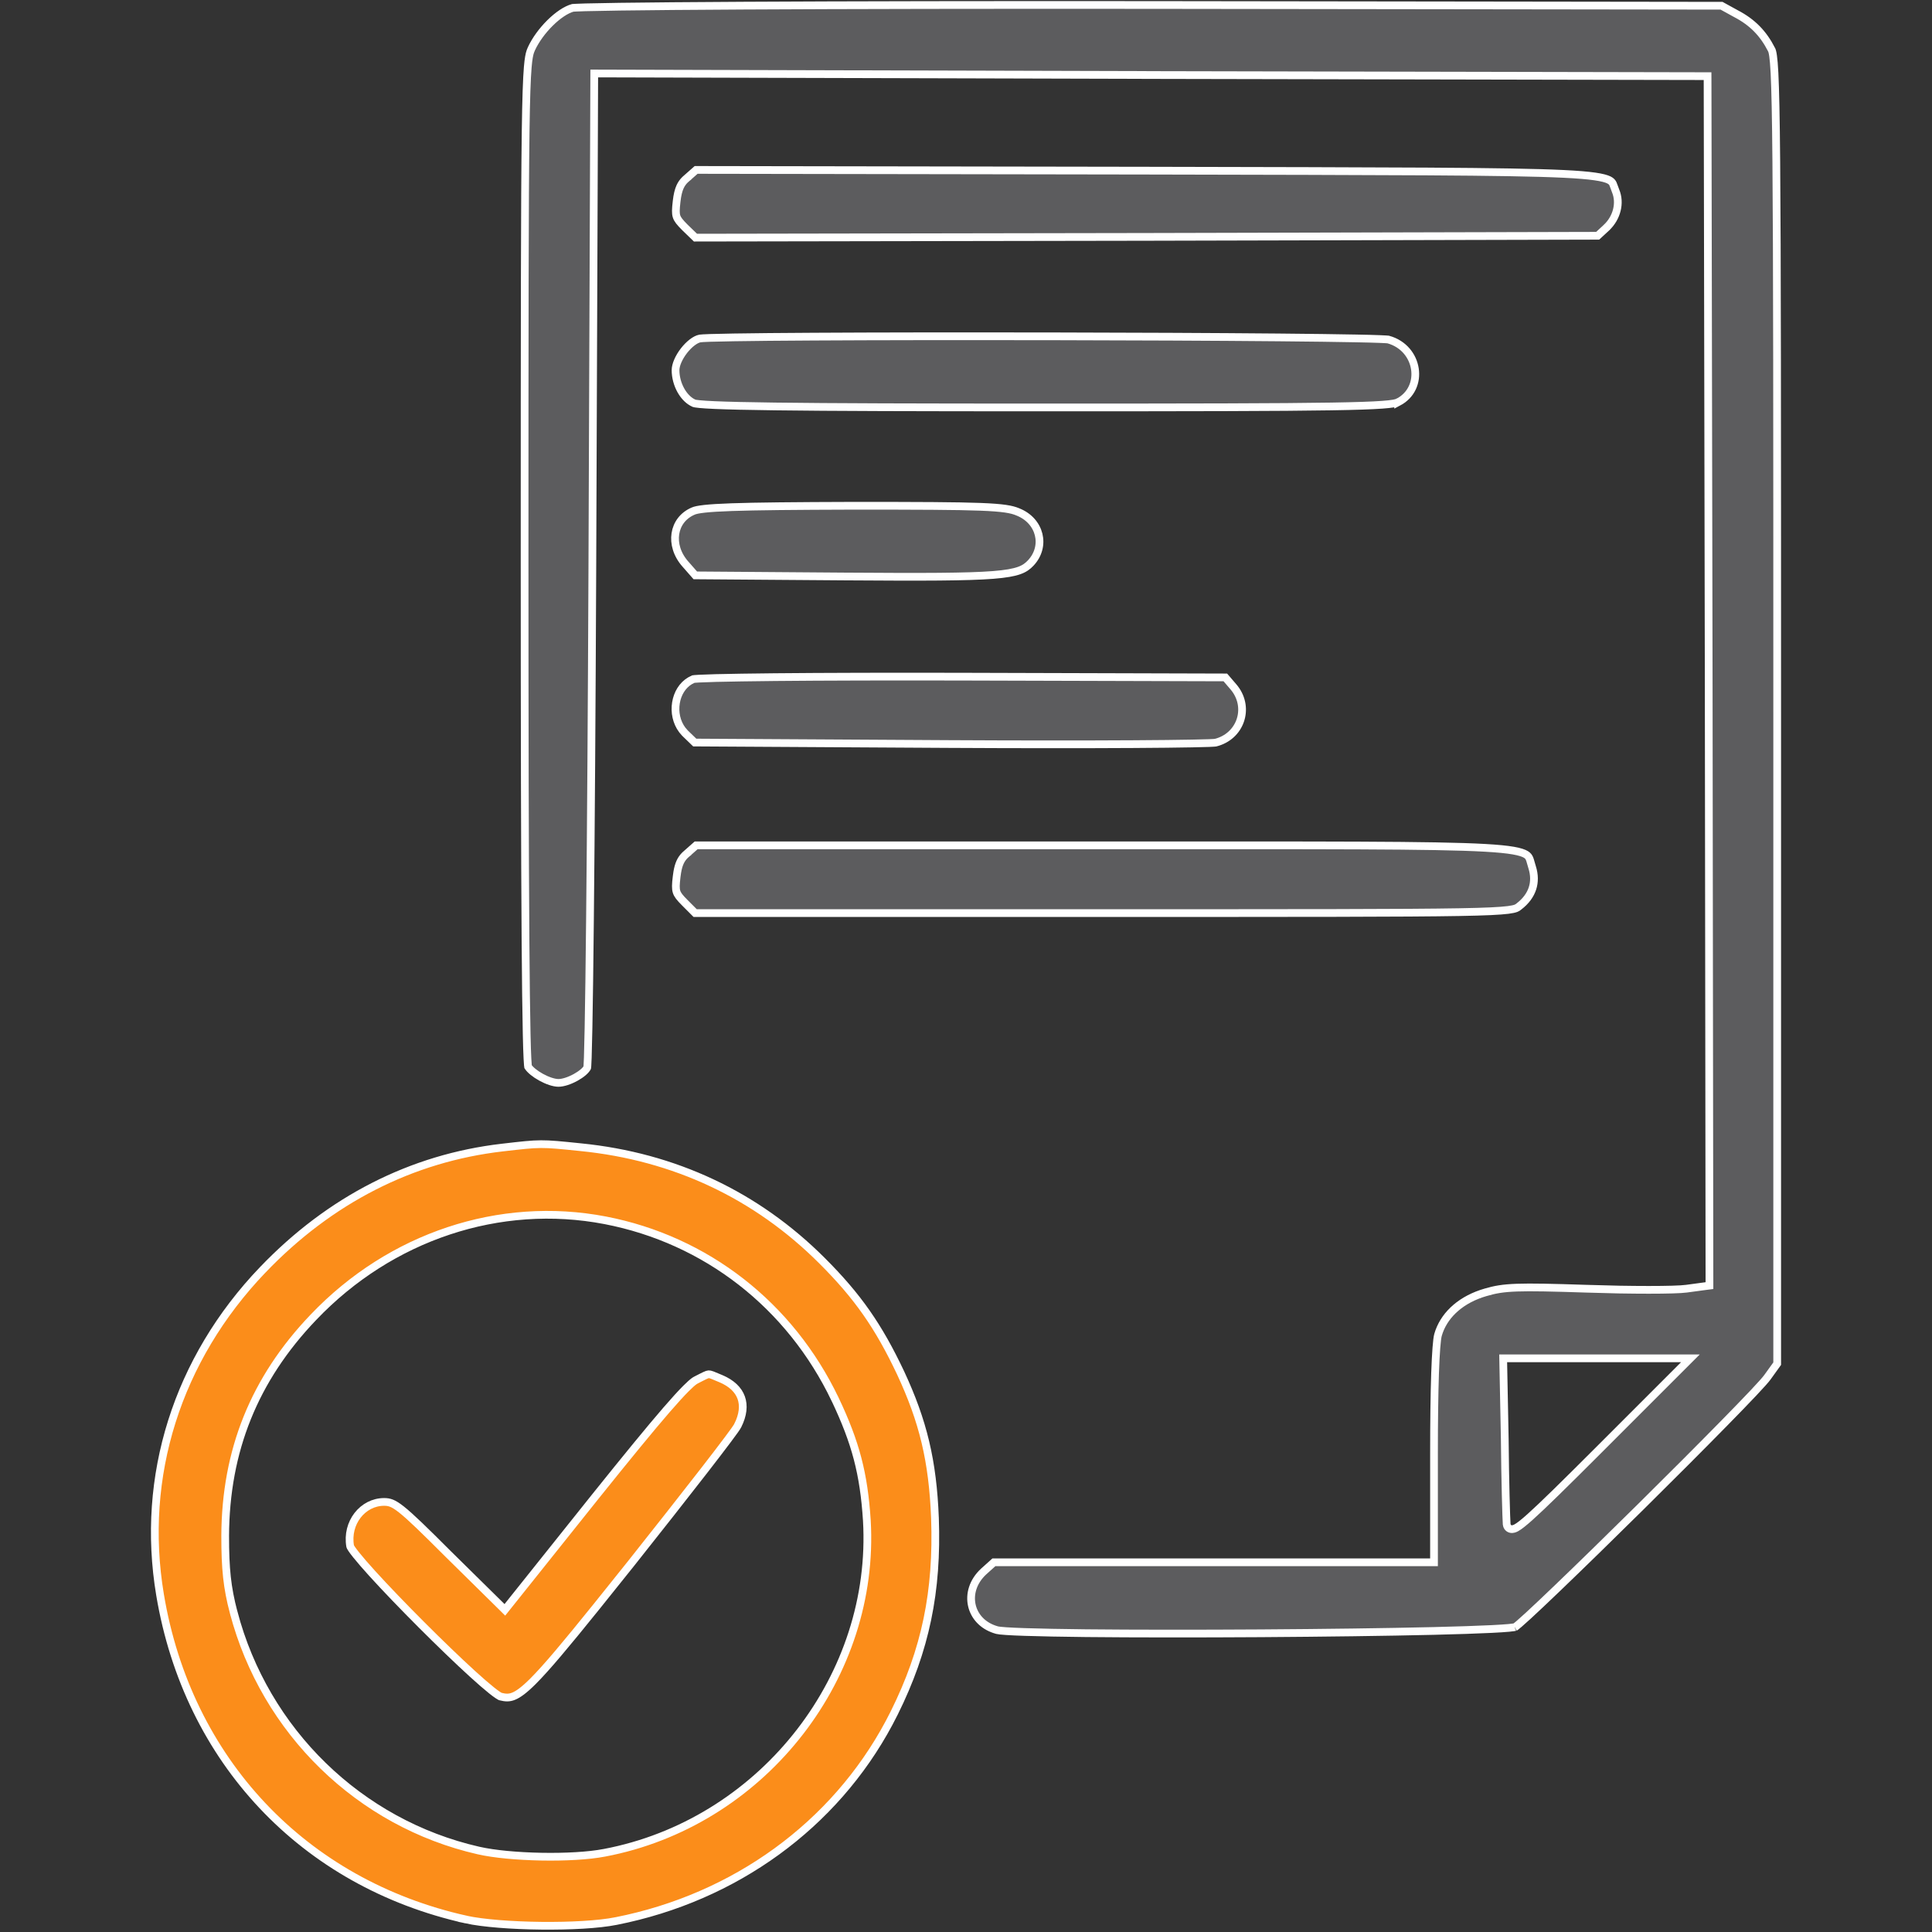 <?xml version="1.0" encoding="UTF-8"?>
<svg xmlns="http://www.w3.org/2000/svg" width="100" height="100" viewBox="0 0 100 100" fill="none">
  <rect x="0" y="0" width="100" height="100" fill="#333333" stroke="none"/>
  <path d="M56.213 84.533C58.746 84.559 62.015 84.559 65.265 84.539C68.515 84.518 71.745 84.476 74.203 84.418C75.432 84.388 76.467 84.354 77.214 84.317C77.587 84.298 77.887 84.279 78.102 84.259C78.209 84.249 78.293 84.239 78.353 84.229C78.384 84.224 78.406 84.22 78.42 84.216C78.434 84.213 78.434 84.212 78.427 84.215C78.43 84.213 78.434 84.21 78.439 84.207C78.45 84.198 78.466 84.186 78.484 84.171C78.522 84.142 78.571 84.102 78.631 84.05C78.75 83.947 78.909 83.805 79.102 83.628C79.486 83.275 80 82.788 80.603 82.21C81.81 81.053 83.366 79.533 84.923 77.993C86.48 76.453 88.038 74.893 89.249 73.658C89.855 73.04 90.374 72.505 90.762 72.093C91.155 71.676 91.401 71.399 91.477 71.291L91.478 71.29L91.987 70.582V36.876C91.987 21.514 91.983 13.057 91.941 8.371C91.921 6.027 91.89 4.63 91.848 3.784C91.826 3.36 91.802 3.079 91.774 2.889C91.747 2.697 91.718 2.613 91.697 2.573V2.572C91.266 1.729 90.709 1.154 89.849 0.705L89.845 0.703L89.107 0.297L59.668 0.258C51.309 0.249 43.873 0.263 38.485 0.292C35.791 0.307 33.609 0.325 32.081 0.346C31.317 0.357 30.716 0.368 30.297 0.379C30.087 0.385 29.924 0.391 29.809 0.397C29.751 0.4 29.706 0.402 29.675 0.405L29.646 0.407L29.643 0.408C29.3 0.502 28.875 0.788 28.473 1.185C28.074 1.579 27.719 2.062 27.506 2.525L27.505 2.527L27.452 2.656C27.401 2.803 27.355 3.022 27.317 3.47C27.267 4.07 27.231 5.061 27.207 6.804C27.158 10.289 27.153 16.757 27.153 29.063C27.153 37.744 27.168 44.238 27.199 48.592C27.215 50.77 27.235 52.412 27.26 53.525C27.272 54.081 27.286 54.505 27.301 54.795C27.308 54.941 27.316 55.051 27.323 55.127C27.327 55.165 27.329 55.192 27.332 55.209C27.439 55.375 27.692 55.584 28.007 55.757C28.332 55.936 28.672 56.05 28.906 56.05C29.142 56.05 29.478 55.94 29.789 55.769C29.942 55.685 30.081 55.591 30.19 55.497C30.294 55.408 30.36 55.326 30.395 55.262C30.396 55.261 30.396 55.26 30.396 55.258C30.399 55.235 30.402 55.199 30.405 55.151C30.411 55.054 30.418 54.915 30.424 54.734C30.436 54.372 30.449 53.848 30.462 53.18C30.488 51.845 30.513 49.936 30.537 47.595C30.586 42.913 30.63 36.503 30.659 29.492L30.757 4.003L30.758 3.803L30.958 3.804L59.571 3.882L59.57 3.883L88.184 3.941H88.383L88.384 4.14L88.442 35.253L88.481 66.367V66.543L88.308 66.565L87.293 66.702H87.294C87.003 66.743 86.27 66.762 85.342 66.762C84.874 66.762 84.353 66.757 83.807 66.748L82.122 66.704C78.519 66.586 77.851 66.609 76.893 66.891H76.892C75.675 67.244 74.831 67.984 74.491 68.911L74.431 69.098C74.403 69.199 74.373 69.42 74.347 69.765C74.32 70.105 74.298 70.549 74.279 71.084C74.243 72.152 74.224 73.576 74.224 75.235V80.864H51.444L50.915 81.34C50.351 81.861 50.173 82.525 50.305 83.1C50.428 83.638 50.828 84.117 51.48 84.336L51.614 84.377C51.67 84.392 51.821 84.41 52.077 84.427C52.326 84.444 52.658 84.459 53.06 84.472C53.863 84.499 54.946 84.519 56.213 84.533ZM78.192 79.141C78.125 79.126 78.07 79.086 78.033 79.031C78.001 78.981 77.989 78.928 77.984 78.889V78.882C77.964 78.62 77.905 76.642 77.886 74.457L77.808 70.512L77.804 70.308H87.494L82.759 75.043C80.953 76.849 79.85 77.933 79.193 78.521C78.869 78.811 78.638 78.995 78.48 79.081C78.438 79.103 78.395 79.122 78.352 79.134C78.309 79.146 78.253 79.155 78.192 79.141Z" fill="#5C5C5E" stroke="white" stroke-width="0.4"></path>
  <path d="M35.997 12.3L59.355 12.261L82.695 12.203L83.145 11.788V11.787C83.697 11.271 83.881 10.499 83.624 9.882C83.591 9.801 83.565 9.726 83.544 9.664C83.522 9.6 83.504 9.551 83.484 9.509C83.448 9.437 83.399 9.375 83.277 9.314C83.144 9.249 82.924 9.187 82.548 9.133C82.174 9.079 81.66 9.036 80.945 9.001C78.083 8.862 72.093 8.862 59.335 8.833L36.032 8.795L35.582 9.192V9.193L35.574 9.199L35.455 9.305C35.346 9.413 35.264 9.53 35.201 9.668C35.116 9.856 35.06 10.091 35.023 10.414C34.973 10.841 34.967 11.042 35.018 11.201C35.067 11.356 35.177 11.497 35.453 11.773L35.997 12.3Z" fill="#5C5C5E" stroke="white" stroke-width="0.4"></path>
  <path d="M54.121 21.089C61.856 21.089 66.317 21.08 68.905 21.038C70.2 21.017 71.022 20.988 71.55 20.949C71.814 20.93 71.999 20.908 72.132 20.885C72.266 20.861 72.334 20.836 72.369 20.818V20.819C73.066 20.453 73.336 19.759 73.235 19.095C73.134 18.428 72.659 17.797 71.86 17.575C71.857 17.575 71.824 17.57 71.739 17.564C71.657 17.559 71.544 17.553 71.4 17.548C71.114 17.537 70.713 17.526 70.213 17.517C69.214 17.497 67.823 17.479 66.171 17.464C62.866 17.434 58.515 17.415 54.155 17.407C49.795 17.4 45.426 17.405 42.087 17.424C40.418 17.433 39.006 17.446 37.981 17.463C37.469 17.471 37.054 17.48 36.753 17.49C36.602 17.495 36.48 17.5 36.39 17.506C36.294 17.512 36.245 17.518 36.23 17.52H36.228C36.114 17.542 35.975 17.61 35.826 17.724C35.679 17.836 35.533 17.984 35.402 18.152C35.136 18.496 34.966 18.883 34.966 19.16C34.966 19.525 35.069 19.896 35.243 20.207C35.396 20.48 35.598 20.696 35.822 20.822L35.926 20.874C35.929 20.875 35.949 20.882 35.994 20.89C36.044 20.898 36.114 20.907 36.204 20.916C36.385 20.934 36.641 20.951 36.983 20.966C37.668 20.996 38.686 21.02 40.112 21.038C42.965 21.075 47.441 21.089 54.121 21.089Z" fill="#5C5C5E" stroke="white" stroke-width="0.4"></path>
  <path d="M43.731 29.839C47.827 29.868 50.082 29.863 51.402 29.759C52.062 29.707 52.473 29.631 52.757 29.529C53.031 29.431 53.193 29.307 53.351 29.14C54.164 28.275 53.849 26.955 52.681 26.495L52.677 26.493C52.362 26.362 51.945 26.279 50.737 26.232C49.533 26.186 47.57 26.178 44.18 26.178C41.103 26.187 39.134 26.206 37.873 26.25C37.242 26.272 36.793 26.3 36.473 26.335C36.147 26.37 35.973 26.412 35.881 26.453L35.879 26.454C35.349 26.68 35.036 27.119 34.958 27.621C34.88 28.126 35.039 28.706 35.481 29.203L35.483 29.204L35.989 29.781L43.731 29.839Z" fill="#5C5C5E" stroke="white" stroke-width="0.4"></path>
  <path d="M58.668 38.516C59.921 38.509 60.957 38.497 61.697 38.483C62.068 38.476 62.364 38.469 62.576 38.461C62.682 38.456 62.767 38.452 62.828 38.448L62.92 38.439C64.2 38.115 64.7 36.673 63.913 35.639L63.833 35.541L63.423 35.063L49.862 35.024C46.113 35.014 42.657 35.024 40.112 35.048C38.84 35.061 37.795 35.077 37.056 35.095C36.686 35.105 36.394 35.115 36.188 35.126C36.085 35.131 36.006 35.137 35.95 35.142C35.922 35.145 35.902 35.147 35.89 35.149L35.718 35.235C35.321 35.47 35.065 35.896 34.987 36.38C34.909 36.863 35.013 37.381 35.314 37.782L35.455 37.946L35.96 38.434L49.142 38.511C52.783 38.531 56.161 38.531 58.668 38.516Z" fill="#5C5C5E" stroke="white" stroke-width="0.4"></path>
  <path d="M57.09 47.261C67.472 47.261 72.767 47.261 75.526 47.212C76.908 47.188 77.644 47.151 78.063 47.098C78.271 47.071 78.389 47.042 78.465 47.013C78.534 46.986 78.573 46.958 78.622 46.917L78.628 46.912C78.982 46.64 79.209 46.324 79.319 45.987C79.429 45.652 79.427 45.281 79.303 44.888C79.273 44.797 79.25 44.712 79.231 44.641C79.21 44.567 79.194 44.508 79.173 44.456C79.136 44.363 79.088 44.292 78.983 44.227C78.866 44.156 78.671 44.087 78.329 44.027C77.99 43.968 77.521 43.921 76.866 43.884C74.244 43.735 68.755 43.755 57.051 43.755H36.032L35.582 44.153V44.154L35.574 44.16L35.455 44.266C35.346 44.374 35.264 44.491 35.201 44.629C35.137 44.77 35.09 44.937 35.055 45.148L35.023 45.375C34.973 45.792 34.967 45.994 35.018 46.156C35.067 46.314 35.179 46.459 35.454 46.733L35.981 47.261H57.09Z" fill="#5C5C5E" stroke="white" stroke-width="0.4"></path>
  <path d="M27.995 99.676C29.501 99.693 30.997 99.614 31.894 99.432H31.895C38.045 98.214 43.19 94.472 46.019 89.178L46.286 88.661C47.91 85.392 48.529 82.359 48.394 78.582C48.278 75.6 47.776 73.556 46.616 71.062C45.473 68.641 44.393 67.097 42.554 65.259C39.15 61.854 34.896 59.862 30.058 59.379C29.009 59.271 28.499 59.218 27.999 59.221C27.5 59.223 27.009 59.281 25.999 59.398C21.303 59.94 17.068 62.104 13.602 65.724H13.601C9.171 70.348 7.259 76.418 8.284 82.545C9.716 91.118 15.71 97.479 24.125 99.355L24.124 99.356C25.003 99.547 26.49 99.659 27.995 99.676ZM28.024 96.1C26.812 96.078 25.59 95.971 24.76 95.781C18.613 94.378 13.713 89.614 12.092 83.449H12.091C11.754 82.159 11.656 81.222 11.656 79.492V79.491C11.675 75.085 13.16 71.383 16.222 68.182C20.212 63.995 25.866 62.114 31.327 63.163C36.546 64.171 40.895 67.553 43.227 72.433H43.228C44.293 74.682 44.71 76.27 44.868 78.698V78.699C45.335 86.721 39.595 94.123 31.666 95.823L31.288 95.899C30.457 96.059 29.235 96.123 28.024 96.1Z" fill="#FB8D1A" stroke="white" stroke-width="0.4"></path>
  <path d="M25.908 87.814C26.16 87.877 26.349 87.89 26.578 87.798C26.823 87.701 27.131 87.479 27.593 87.017C28.285 86.325 29.279 85.139 30.872 83.162L32.676 80.911C34.101 79.114 35.439 77.415 36.441 76.123C36.943 75.476 37.36 74.931 37.662 74.527C37.814 74.324 37.936 74.158 38.026 74.032C38.118 73.9 38.167 73.825 38.181 73.797V73.796C38.466 73.235 38.509 72.742 38.364 72.341C38.22 71.941 37.874 71.595 37.306 71.357C37.098 71.271 36.969 71.213 36.865 71.174C36.765 71.137 36.718 71.13 36.68 71.132C36.64 71.135 36.588 71.149 36.483 71.199C36.373 71.25 36.241 71.322 36.027 71.429L36.025 71.43L35.943 71.479C35.848 71.546 35.706 71.669 35.508 71.868C35.251 72.125 34.917 72.492 34.494 72.98C33.65 73.956 32.46 75.409 30.839 77.43L26.27 83.152L26.131 83.326L25.973 83.169L23.199 80.435L23.198 80.434C21.945 79.181 21.247 78.502 20.784 78.135C20.555 77.953 20.393 77.857 20.261 77.804C20.133 77.754 20.023 77.739 19.883 77.739C18.776 77.739 17.913 78.818 18.126 80.038C18.127 80.042 18.131 80.052 18.14 80.069C18.153 80.094 18.172 80.126 18.199 80.167C18.254 80.25 18.334 80.355 18.436 80.483C18.639 80.737 18.925 81.067 19.27 81.447C19.959 82.205 20.874 83.156 21.809 84.092C22.744 85.028 23.697 85.948 24.461 86.643C24.843 86.991 25.177 87.281 25.437 87.489C25.566 87.593 25.675 87.674 25.761 87.731C25.803 87.759 25.838 87.78 25.865 87.794C25.891 87.808 25.904 87.812 25.905 87.813L25.908 87.814Z" fill="#FB8D1A" stroke="white" stroke-width="0.4"></path>
</svg>
